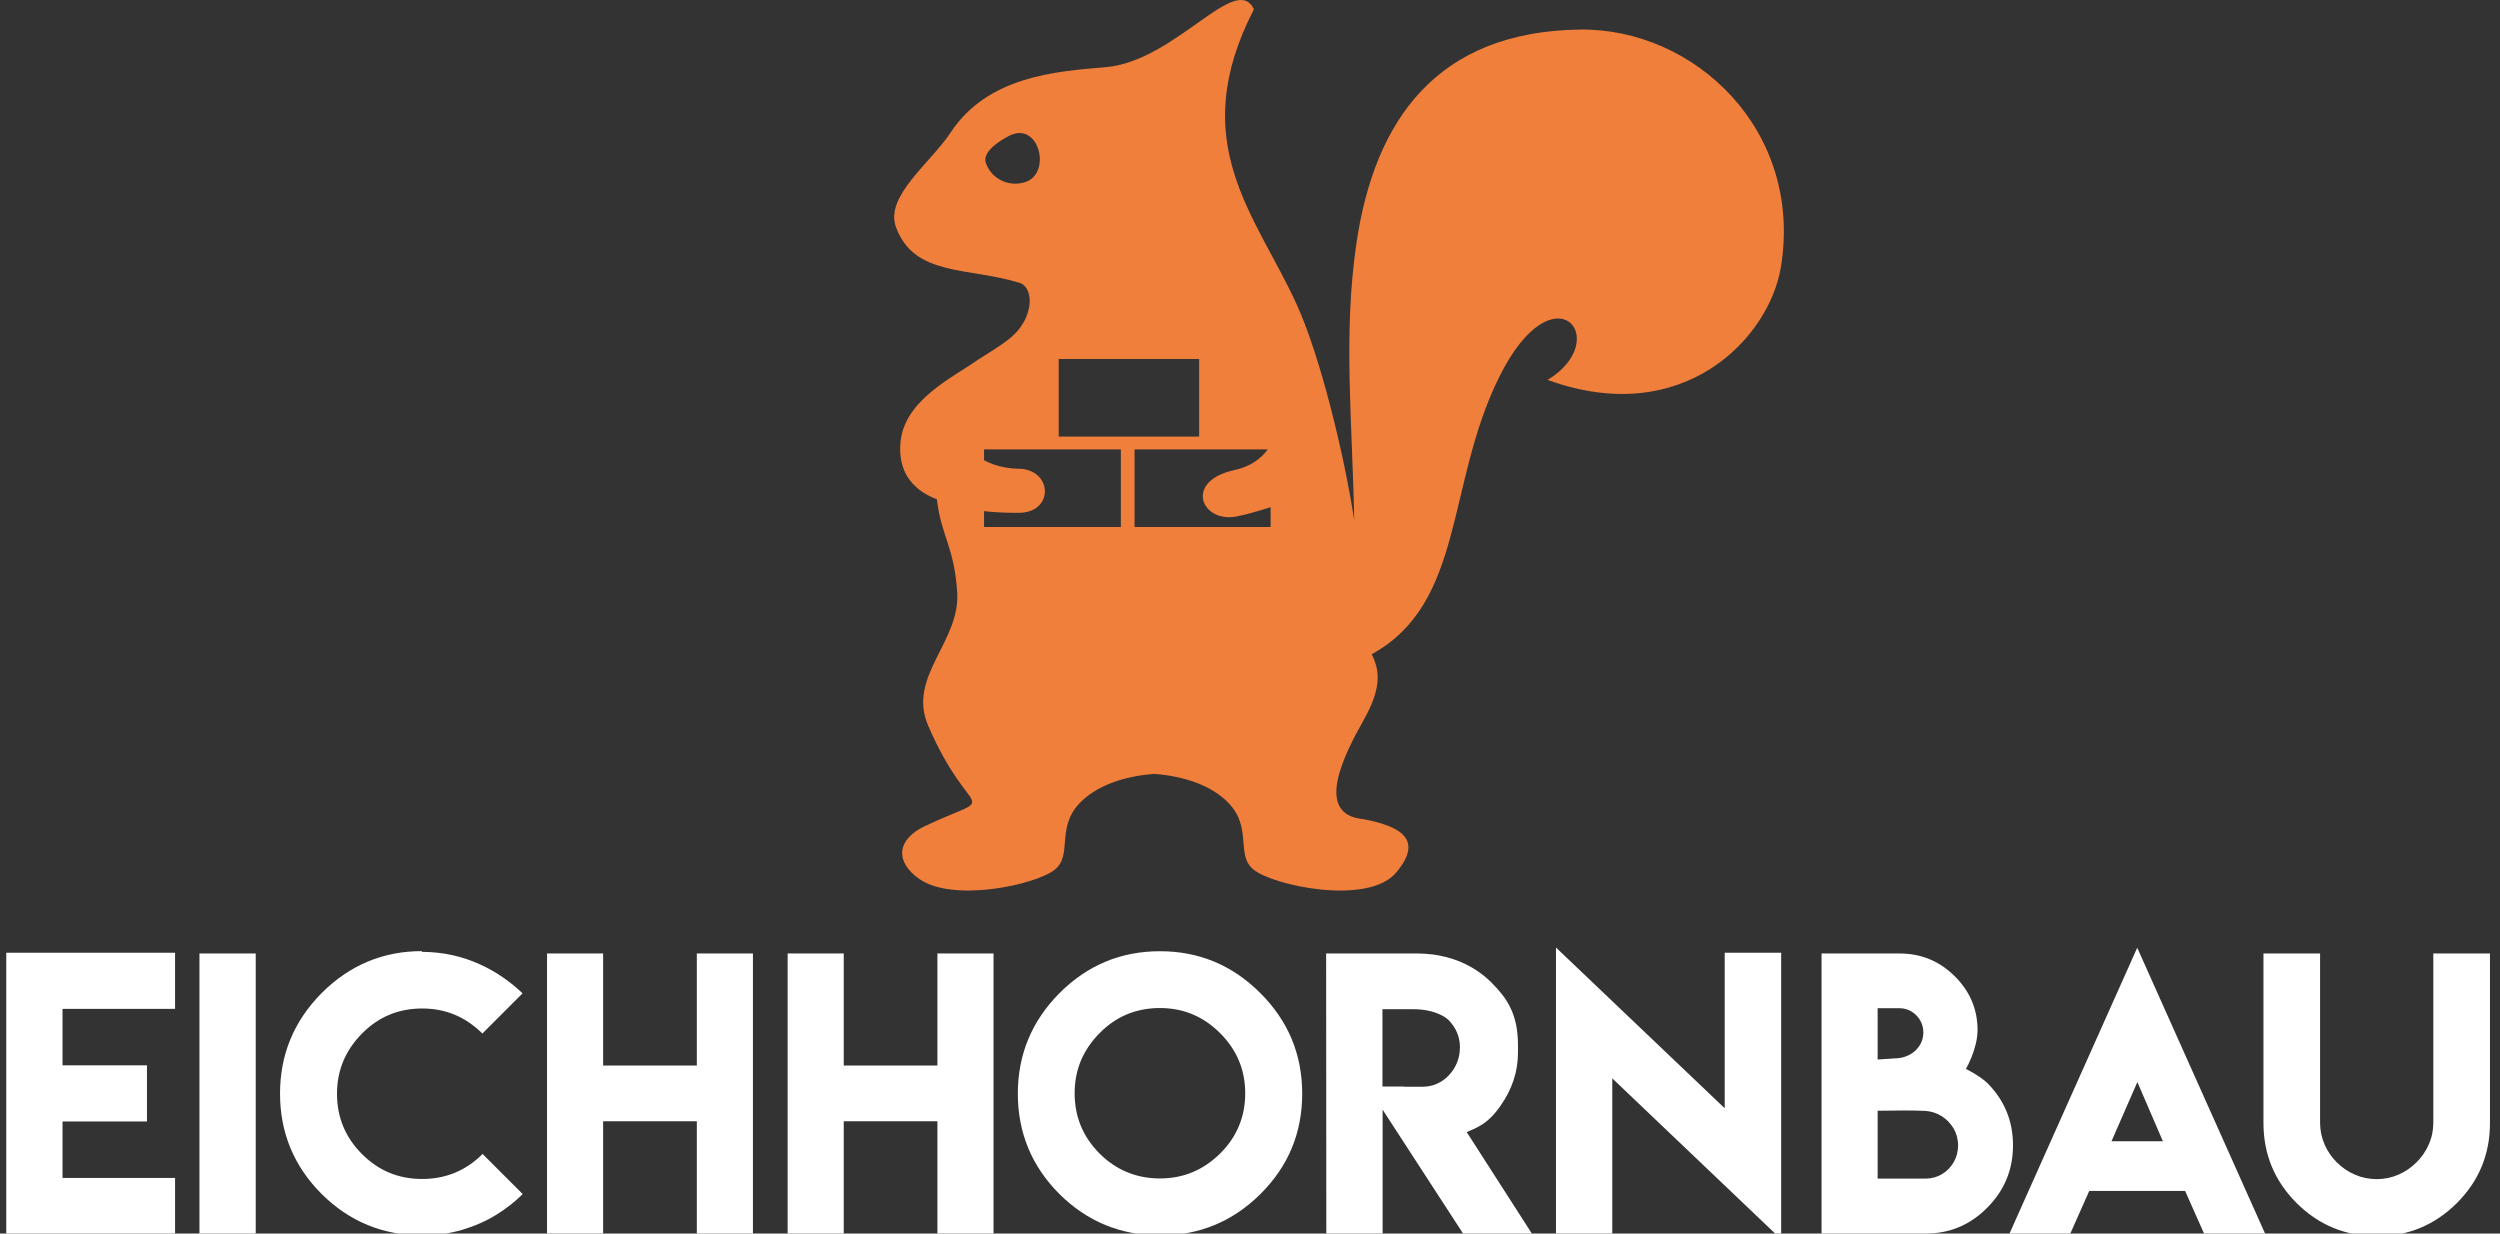 <?xml version="1.0" encoding="UTF-8"?>
<svg id="Ebene_1" xmlns="http://www.w3.org/2000/svg" version="1.1" viewBox="0 0 1510 745.05">
  <rect x="0" y="0" width="1510" height="745.05" fill="#333333" stroke="none"/>
  <!-- Generator: Adobe Illustrator 29.5.1, SVG Export Plug-In . SVG Version: 2.1.0 Build 141)  -->
  <defs>
    <style>
      .st0 {
        fill: #fff;
      }

      .st1 {
        fill: #f07f3c;
        fill-rule: evenodd;
      }
    </style>
  </defs>
  <path class="st1" d="M667.64,40.59c-30.19,2.51-71.14,5.6-93.39,39.36-12.19,18.5-39.94,38.57-33.08,57.25,11.11,30.17,44.08,23.99,74.97,33.75,4.6,1.44,8.79,9.83,2.94,22.22-5.18,9.97-12.16,13.85-28.62,24.26-14.18,10.18-43.9,23.82-46.52,49.3-1.72,16.84,5.95,28.76,21.97,34.87l.17,1.49c2.71,20.92,10.39,27.91,12.08,54.77,1.88,29.82-30.29,50.85-17.58,80.35,25.86,60.03,44.69,38.9-1.73,60.65-17.55,8.24-18.25,21.72-3.68,31.98,20.66,14.53,70.72,3.5,81.97-5.61,10.83-8.77.63-24.98,14.88-40.04,10.25-10.8,27.19-16.46,45.11-17.74,17.9,1.28,34.86,6.94,45.08,17.74,14.28,15.06,4.07,31.27,14.9,40.04,12.13,9.8,69.29,21.88,86.2,1.77,17.05-20.29,2.09-28.09-19.99-32.25-29.84-2.88-11.38-39.02.15-59.5,10.48-18.57,10.49-29.32,5.04-40.1,56.37-30.95,44.74-102.41,77.06-167.53,33.17-66.85,69.27-22.46,29.18,1.86,82.12,29.83,133.85-25.45,140.88-67.99,13.7-82.72-52.1-144.69-121.69-143.63-85.81,1.3-123.63,54.31-134.63,128.94-8.16,55.28-2.44,108-1.37,167.33-6.16-40.32-20.64-99.36-34.73-130.24-24.86-54.52-67.39-97.61-25.83-178.32-10.99-22.73-47.41,31.5-89.75,35.04h0ZM619.32,109.96c-9.98,3.3-20.67-1.94-23.89-11.69-1.68-5.09,4.1-10.94,13.8-16.09,18.29-9.75,26.29,22.43,10.09,27.78h0ZM765.71,271.45c-4.28,5.94-10.9,10.41-19.73,12.39-30.99,6.49-20.54,31.9.42,28.18,5.52-.98,13.51-3.29,21.06-5.67v11.97h-82.19v-46.87h80.44ZM594.37,277.96c6.52,3.63,14.75,5.11,20.52,5.14,20.98.05,22.09,26.49.53,26.64-9.42.07-16.21-.44-21.05-1.02v9.6h82.63v-46.87h-82.63v6.51h0ZM639.46,216.85h84.83v46.86h-84.83v-46.86h0Z"/>
  <g>
    <path class="st0" d="M3.78,575.47v169.8h101.96v-33.78H37.77v-34.13h51v-33.88h-51v-34.13h67.97v-33.88H3.78ZM120.47,745.05h33.99v-169.16h-33.99v169.16h0ZM315.72,721.23l-24.24-24.24c-10.06,10.06-22.24,15.11-36.53,15.11s-26.29-5.01-36.28-15.01c-10.06-10.06-15.12-22.2-15.12-36.43s5.06-26.22,15.12-36.42c9.92-10.06,22.02-15.11,36.31-15.11s26.18,5.05,36.38,15.11l24.26-24.25c-3.52-3.4-7.43-6.6-11.75-9.6-4.29-3.01-9.02-5.66-14.15-7.99-5.09-2.33-10.55-4.15-16.4-5.48-5.83-1.29-12.04-1.97-18.55-2.01l.11-.43c-23.53,0-43.7,8.45-60.56,25.29-16.8,16.93-25.18,37.21-25.18,60.78s8.38,43.87,25.18,60.67c16.72,16.58,36.89,24.89,60.56,24.96,8.77-.07,16.94-1.18,24.39-3.4,7.49-2.25,14.29-5.22,20.38-8.99,6.09-3.76,11.42-7.95,16.07-12.57h0ZM330.41,575.9v169.16h33.88v-67.8h56.59v67.8h33.89v-169.16h-33.89v67.69h-56.59v-67.69h-33.88ZM475.74,575.9v169.16h33.88v-67.8h56.58v67.8h33.89v-169.16h-33.89v67.69h-56.58v-67.69h-33.88ZM700.62,574.54c-23.6,0-43.81,8.41-60.68,25.29-16.79,16.93-25.17,37.17-25.17,60.74s8.37,43.87,25.17,60.67c16.73,16.58,36.93,24.89,60.68,24.96,23.63,0,43.83-8.3,60.63-24.96,16.87-16.72,25.28-36.96,25.28-60.67s-8.42-43.87-25.28-60.74c-16.87-16.88-37.07-25.29-60.63-25.29h0ZM700.62,608.85c14.11,0,26.21,5.05,36.28,15.12,10.17,10.13,15.21,22.27,15.21,36.38s-5.05,26.44-15.21,36.43c-10.14,9.99-22.24,15.01-36.28,15.01s-26.43-5.01-36.43-15.01c-10.07-10.07-15.11-22.21-15.11-36.43s5.04-26.18,15.11-36.38c9.92-10.07,22.07-15.12,36.43-15.12h0ZM801.11,745.05h33.99v-74.81l48.59,74.81h41.55l-39.35-61.27c3.19-1.25,5.9-2.55,8.19-3.9,2.33-1.36,4.41-2.98,6.3-4.84,1.9-1.86,3.83-4.15,5.77-6.91,7.12-10.06,10.71-20.8,10.71-32.23v-4.4c0-4.67-.39-8.78-1.11-12.43-.76-3.66-1.82-6.95-3.23-9.92-1.39-2.97-3.11-5.73-5.12-8.35-2.04-2.58-4.33-5.15-6.91-7.7-3.44-3.36-7.38-6.37-11.86-8.95-4.48-2.55-9.42-4.59-14.87-6.01-5.44-1.47-11.27-2.19-17.58-2.23h-55.19l.11,169.16h0ZM859.45,656.38h-11.35v-.1h-13.1v-46.71h19.09c2.75,0,5.47.25,8.12.78,2.65.5,5.09,1.3,7.31,2.3,2.21.96,4.08,2.18,5.59,3.62,4.47,4.7,6.7,10.14,6.7,16.3-.04,4.33-1.04,8.31-3.04,11.88-1.98,3.58-4.66,6.45-8,8.61-3.36,2.14-7.12,3.25-11.31,3.32h0ZM939.81,572.32v172.95h34v-93.95l102.01,97.2v-173.05h-34.1v93.92l-101.9-97.07h0Z"/>
    <path class="st0" d="M1194.44,622.18c0-12.39-4.47-23.14-13.44-32.2-9.31-9.38-20.49-14.07-33.61-14.07h-47.17v169.16h62.84c14.6,0,27.08-5.26,37.36-15.77,10.28-10.35,15.43-22.84,15.43-37.52s-5.15-27.16-15.43-37.57c-1.07-1-2.37-2.07-3.86-3.11-1.48-1.07-3.05-2.03-4.63-3-1.6-.94-3.11-1.76-4.5-2.47,1.07-1.9,2.14-4.12,3.21-6.73,1.08-2.61,1.98-5.34,2.69-8.24.71-2.87,1.07-5.69,1.11-8.45h0ZM1163.06,711.89h-28.97v-41c5.02-.04,9.89-.08,14.55-.15,4.66-.07,9.45,0,14.42.25,3.54.26,6.8,1.34,9.76,3.19,2.97,1.88,5.31,4.35,7.12,7.35,1.79,3.04,2.72,6.44,2.75,10.24-.02,3.72-.89,7.09-2.61,10.1-1.72,3.05-4.08,5.45-7.03,7.27-2.93,1.79-6.27,2.72-9.99,2.76h0ZM1161.72,623.57c-.04,2.86-.73,5.41-2.09,7.63-1.36,2.22-3.15,4.01-5.39,5.37-2.24,1.36-4.73,2.21-7.44,2.55-5.49.39-9.71.67-12.71.81v-30.97h13.31c2.71.03,5.09.71,7.25,2.04,2.13,1.33,3.84,3.08,5.13,5.26,1.25,2.22,1.9,4.62,1.94,7.31h0ZM1213.74,745.05h36.74l11.42-25.72h57.91l11.43,25.72h36.86l-77.22-172.63-77.14,172.63h0ZM1275.34,689.33l15.63-35.78,15.42,35.78h-31.05ZM1435.53,712.21c-4.68-.04-9.05-.93-13.17-2.72-4.12-1.79-7.74-4.23-10.89-7.38-3.15-3.12-5.62-6.73-7.41-10.81-1.79-4.08-2.7-8.45-2.73-13.08v-102.32h-34.2v102.43c0,18.88,6.7,35,20.06,48.35,13.36,13.29,29.51,19.95,48.46,19.95s34.85-6.66,48.28-19.95c13.35-13.35,20.01-29.47,20.01-48.35v-102.43h-34.21v102.32c-.04,4.63-.92,8.96-2.75,13.04-1.79,4.08-4.26,7.69-7.44,10.82-3.16,3.16-6.77,5.63-10.89,7.42-4.08,1.79-8.45,2.68-13.11,2.72h0Z"/>
  </g>
</svg>